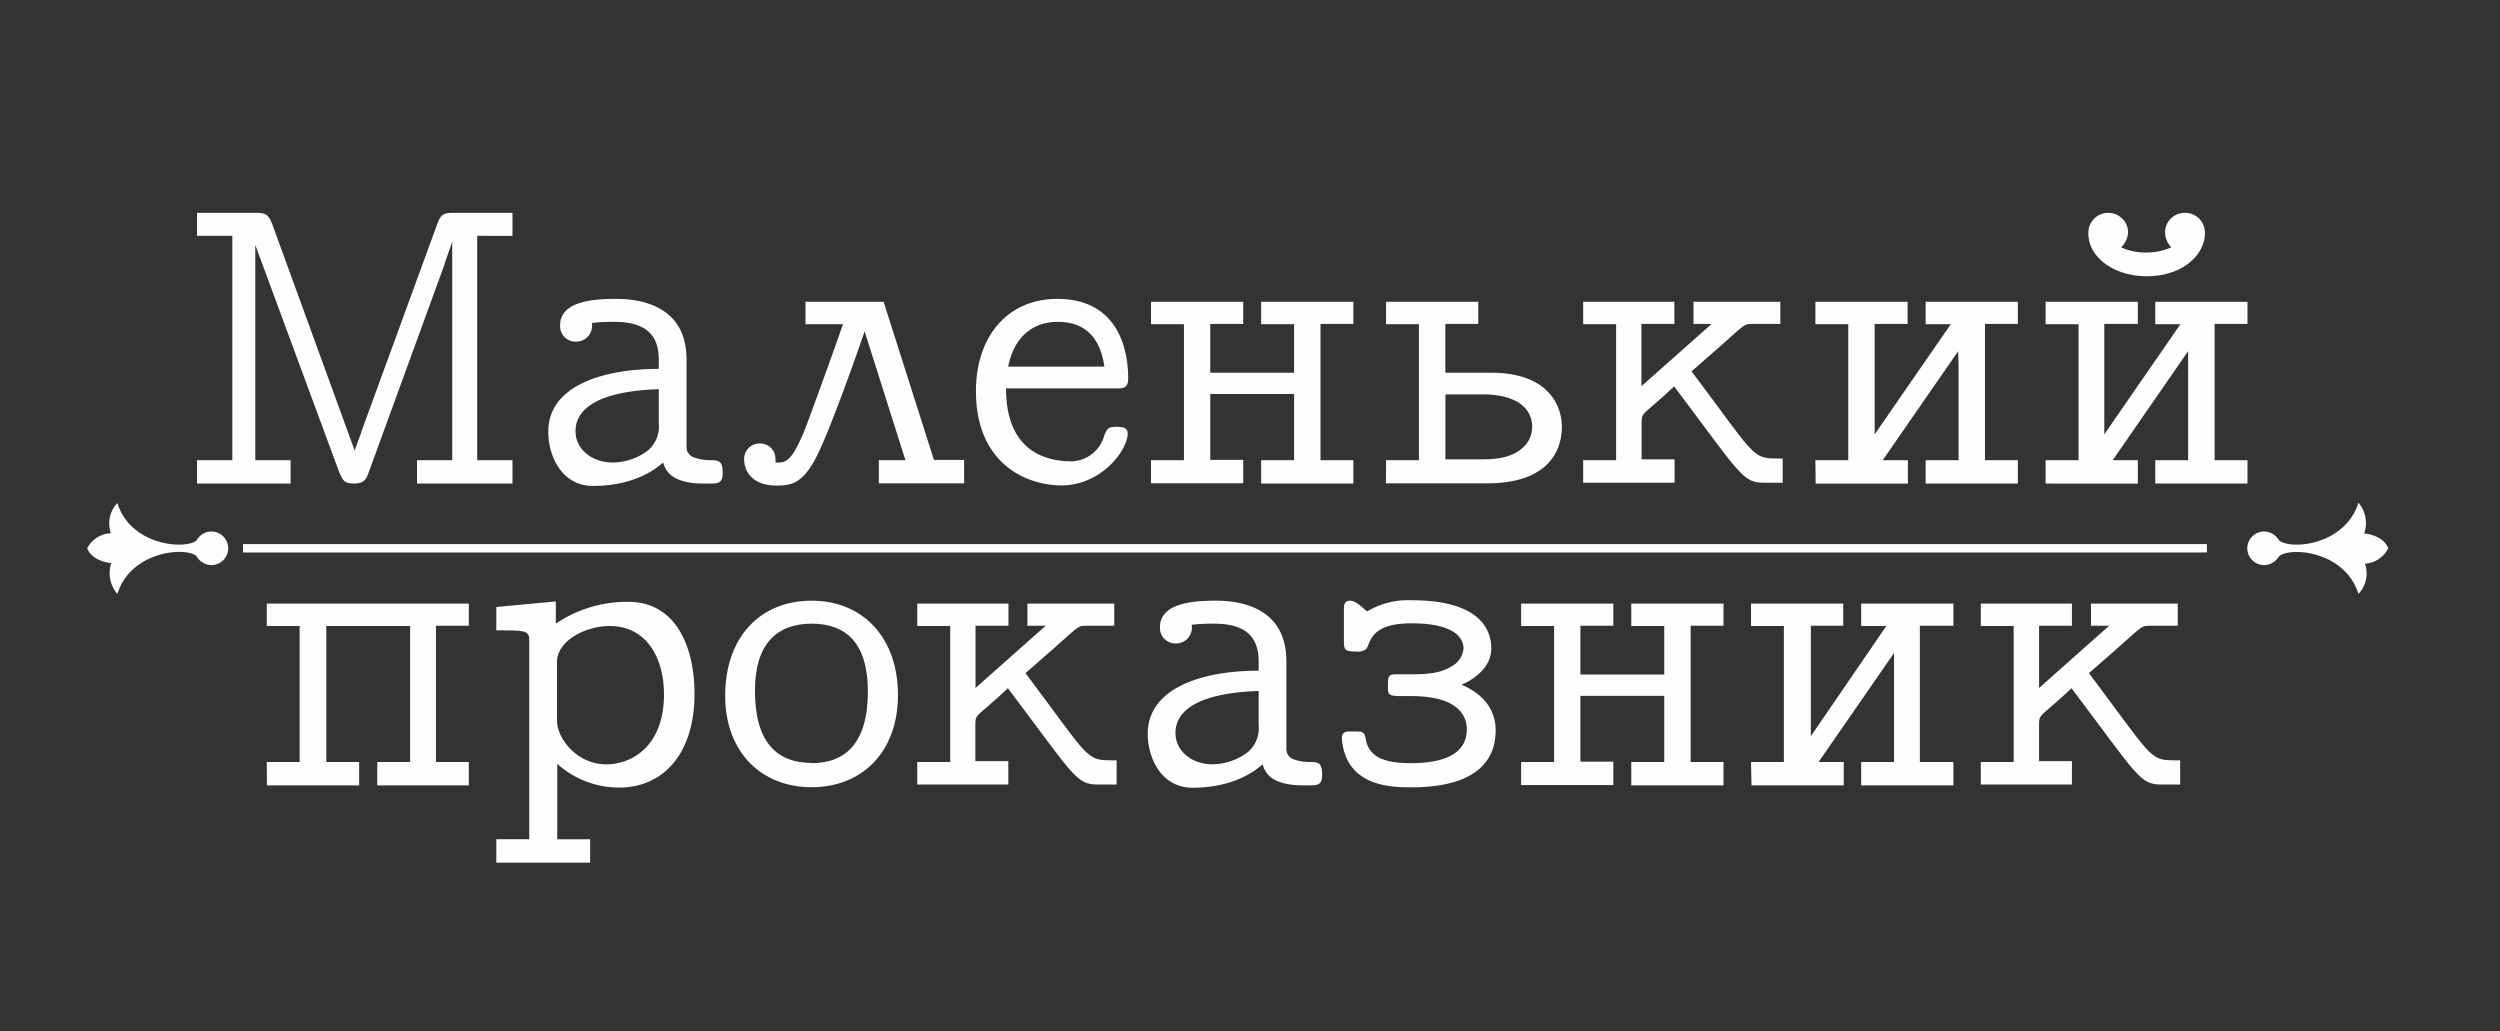 <?xml version="1.0" encoding="UTF-8"?> <svg xmlns="http://www.w3.org/2000/svg" id="Layer_1" data-name="Layer 1" viewBox="0 0 298.2 123"><rect x="0" y="0" width="298.2" height="123" fill="#333333" stroke="none"/> <defs> <style>.cls-1{fill:#fdfdfd;}</style> </defs> <path class="cls-1" d="M23.5,54.89h4.21V28.13H23.5V25.39h7.19c1,0,1.32.24,1.74,1.23l9.88,27.13c.29-.9.67-1.79.95-2.69l8.93-24.44c.38-1,.71-1.23,1.75-1.23h7.19v2.74H56.92V54.89h4.21v2.79H49.74V54.89h4.2V32.2l0-3.36c-.33,1-.71,1.94-1,2.93l-9,24.68c-.33.89-.62,1.18-1.61,1.23-1.28,0-1.42-.24-2-1.71L30.45,29.22V54.89h4.21v2.79H23.5Z"></path> <path class="cls-1" d="M78.58,44V42.93c0-2.7-1.23-4.54-5.34-4.54-.52,0-1.61,0-2.65.14a1.88,1.88,0,0,1-1.89,2.22,1.84,1.84,0,0,1-1.89-1.94c0-2.93,4.11-3.16,6.67-3.16,3.92,0,8.41,1.42,8.41,7.23V53.23a1.31,1.31,0,0,0,1,1.37,5.57,5.57,0,0,0,1.74.29c1,0,1.57,0,1.57,1.46,0,1.09-.29,1.33-1.38,1.33h-.85c-4.11,0-4.63-1.75-4.87-2.51-.66.57-3.21,2.79-8.36,2.79-3.79,0-5.34-3.64-5.34-6.43C65.35,46.19,71.59,44,78.58,44ZM73.1,55.17a7.07,7.07,0,0,0,4.16-1.42,3.76,3.76,0,0,0,1.32-3.26V46.42c-8.37.29-9.93,3-9.93,5C68.65,53.66,70.69,55.17,73.1,55.17Z"></path> <path class="cls-1" d="M90.65,52.9a1.8,1.8,0,0,1,1.84,1.89,1,1,0,0,1,0,.38h.38c1,0,1.66-.47,3-3.59,1-2.55,4.25-11.63,4.68-12.91H96.08V36h9.32l6,18.86H115v2.79H104.83V54.89H108l-4.87-15.37c-.23.71-3.92,11.4-5.76,15-1.56,3-2.84,3.4-4.68,3.4-3.36,0-3.93-2.12-3.93-3.12A1.84,1.84,0,0,1,90.65,52.9Z"></path> <path class="cls-1" d="M126.11,35.65c6.81,0,8.46,5.34,8.46,9.5,0,1.13-.61,1.18-1.28,1.18H120c0,7,4.12,8.7,7.85,8.7a4.18,4.18,0,0,0,3.88-3.12c.33-.8.47-1,1.46-1h0c.71,0,1.32.09,1.32.8,0,2-3.16,6.19-7.89,6.19-4.26,0-10.21-2.65-10.21-11.25C116.42,40,120.29,35.65,126.11,35.65Zm5.62,8.08c-.47-3.31-2.17-5.34-5.57-5.34-1.28,0-4.87.33-5.91,5.34Z"></path> <path class="cls-1" d="M137.29,54.89h3.93V38.67h-3.93V36h11v2.64h-3.93v5.82h10V38.67h-3.93V36h11v2.64h-3.92V54.89h3.92v2.79h-11V54.89h3.93V47h-10v7.85h3.93v2.79h-11Z"></path> <path class="cls-1" d="M165.33,54.89h3.92V38.67h-3.92V36h11v2.64h-3.93v5.82h5.48c6.76,0,8.42,3.87,8.42,6.47s-1.42,6.72-8.89,6.72h-12.1Zm11-.1c1.56,0,3.54,0,5.06-1.18a3.38,3.38,0,0,0,1.37-2.69c0-1.56-1-3.88-6-3.88h-4.35v7.75Z"></path> <path class="cls-1" d="M188.84,54.89h3.93V38.67h-3.93V36h10.88v2.64h-3.93v7.42l8.37-7.42H202V36h10.36v2.64h-3.41c-1.08,0-.9.19-5.29,4l-1.89,1.65v0c7.66,10.21,7.18,10.4,10.3,10.4h.57v2.89h-2.17c-2.65,0-2.79-.9-10.78-11.49-3.6,3.4-3.88,3-3.88,4.25v4.45h3.93v2.79H188.84Z"></path> <path class="cls-1" d="M216.54,54.89h3.92V38.67h-3.92V36h11v2.64h-3.93V51.81l9.08-13.14h-3V36h11v2.64h-3.92V54.89h3.92v2.79h-11V54.89h3.93V43.78l-.05-1.89-9,13h3v2.79h-11Z"></path> <path class="cls-1" d="M244,54.89h3.93V38.67H244V36h11v2.64H251V51.81l9.08-13.14h-3V36h11v2.64h-3.92V54.89h3.92v2.79h-11V54.89H261V43.78l0-1.89-9,13h3v2.79H244Zm7.47-29.5a2.36,2.36,0,0,1,2.37,2.32A2.6,2.6,0,0,1,253,29.5a6.84,6.84,0,0,0,3,.62,7.22,7.22,0,0,0,3-.62,2.59,2.59,0,0,1-.75-1.79,2.33,2.33,0,0,1,2.36-2.32A2.36,2.36,0,0,1,263,27.85c0,2.41-2.51,5.1-6.95,5.1-3.83,0-6.95-2.22-6.95-5.1A2.36,2.36,0,0,1,251.42,25.39Z"></path> <path class="cls-1" d="M31.82,90.89h3.92V74.67H31.82V72h24.1v2.64H52V90.89h3.92v2.79H45V90.89h3.92V74.67h-10V90.89h3.92v2.79h-11Z"></path> <path class="cls-1" d="M63.13,100.1V76.42c0-1.09-.33-1.23-3.07-1.23H59.2V72.4l7.1-.66v2.65A15.07,15.07,0,0,1,75,71.79c5.24,0,7.84,4.77,7.84,11,0,6.95-3.59,11.15-9,11.15a11,11,0,0,1-7.37-2.83v9h3.92v2.79H59.2V100.1Zm9.17-8.93c3.26,0,6.9-2.36,6.9-8.32,0-4.21-1.94-8.18-6.52-8.18-2.74,0-6.24,1.7-6.24,4.3v7C66.44,88.05,68.8,91.17,72.3,91.17Z"></path> <path class="cls-1" d="M96.81,71.65c6.14,0,10.3,4.44,10.3,11.25s-4.3,11-10.3,11S86.5,89.71,86.5,83C86.5,76,90.66,71.65,96.81,71.65Zm0,19.38c4,0,6.71-2.36,6.71-8.56,0-5.81-2.65-8.08-6.71-8.08s-6.76,2.32-6.76,8C90.05,88.62,92.74,91,96.81,91Z"></path> <path class="cls-1" d="M109.41,90.89h3.93V74.67h-3.93V72h10.88v2.64h-3.93v7.42l8.37-7.42h-2.18V72h10.36v2.64H129.5c-1.08,0-.89.19-5.29,4l-1.89,1.65v0c7.66,10.21,7.18,10.4,10.3,10.4h.57v2.89H131c-2.65,0-2.79-.9-10.78-11.49-3.59,3.4-3.88,3-3.88,4.25v4.45h3.93v2.79H109.41Z"></path> <path class="cls-1" d="M150.13,80V78.93c0-2.7-1.23-4.54-5.34-4.54-.52,0-1.61,0-2.65.14a1.88,1.88,0,0,1-1.89,2.22,1.84,1.84,0,0,1-1.89-1.94c0-2.93,4.12-3.16,6.67-3.16,3.92,0,8.41,1.42,8.41,7.23V89.23a1.31,1.31,0,0,0,.95,1.37,5.58,5.58,0,0,0,1.75.29c1,0,1.56,0,1.56,1.46,0,1.09-.29,1.33-1.37,1.33h-.85c-4.12,0-4.64-1.75-4.87-2.51-.67.57-3.22,2.79-8.37,2.79-3.78,0-5.34-3.64-5.34-6.43C136.9,82.19,143.14,80,150.13,80Zm-5.48,11.16a7.07,7.07,0,0,0,4.16-1.42,3.74,3.74,0,0,0,1.32-3.26V82.42c-8.36.29-9.92,3-9.92,5C140.21,89.66,142.24,91.17,144.65,91.17Z"></path> <path class="cls-1" d="M161.06,87.25h.71c.9,0,1,.19,1.14.94.42,2.37,2.74,2.84,5.39,2.84,5.81,0,6.66-2.41,6.66-4s-.94-4-6.66-4h-1.19c-1.37,0-1.56-.14-1.56-1v-.37c0-1,.1-1.23,1-1.23H168c1.75,0,3.64,0,5.15-.95a2.7,2.7,0,0,0,1.42-2.13c0-1.18-1-3-6.19-3s-4.82,2.46-5.48,3.12a1.77,1.77,0,0,1-1.19.24c-1.37,0-1.41-.24-1.41-1.42V72.54c0-.47.14-.89.71-.89.85,0,1.7,1.08,2.08,1.27a9.51,9.51,0,0,1,5.34-1.32c8,0,9.45,3.45,9.45,5.72s-2,3.69-3.54,4.35c2.93,1.28,4.06,3.26,4.06,5.44,0,2.74-1.32,6.8-10.07,6.8-2.12,0-7.32,0-8.18-5.06a4.76,4.76,0,0,1-.09-.8C160.07,87.29,160.54,87.25,161.06,87.25Z"></path> <path class="cls-1" d="M181.44,90.89h3.93V74.67h-3.93V72h11v2.64h-3.93v5.82h10V74.67h-3.93V72h11v2.64h-3.92V90.89h3.92v2.79h-11V90.89h3.93V83h-10v7.85h3.93v2.79h-11Z"></path> <path class="cls-1" d="M208.86,90.89h3.92V74.67h-3.92V72h11v2.64H216V87.81L225,74.67h-3V72h11v2.64H229V90.89H233v2.79H222V90.89h3.92V79.78l0-1.89-9,13h3v2.79h-11Z"></path> <path class="cls-1" d="M236.27,90.89h3.92V74.67h-3.92V72h10.87v2.64h-3.92v7.42l8.36-7.42h-2.17V72h10.35v2.64h-3.4c-1.09,0-.9.19-5.3,4l-1.89,1.65v0c7.66,10.21,7.19,10.4,10.31,10.4h.57v2.89h-2.18c-2.65,0-2.79-.9-10.78-11.49-3.59,3.4-3.87,3-3.87,4.25v4.45h3.92v2.79H236.27Z"></path> <rect class="cls-1" x="28.99" y="64.9" width="234.25" height="1"></rect> <path class="cls-1" d="M14,60a3.52,3.52,0,0,0-.77,3.6A3.36,3.36,0,0,0,10.4,65.4c.63,1.62,2.88,1.77,2.88,1.77A3.75,3.75,0,0,0,14,70.84c1.65-5.23,8.35-5.65,9.53-4.45s2.07.71,2.33.21a5,5,0,0,1,1.4-1.2,5.12,5.12,0,0,1-1.4-1.21c-.26-.5-1.14-1-2.33.21S15.61,65.19,14,60Z"></path> <path class="cls-1" d="M27.22,65.4a2,2,0,1,1-2-2A2,2,0,0,1,27.22,65.4Z"></path> <path class="cls-1" d="M281.32,70.84a3.52,3.52,0,0,0,.77-3.6,3.34,3.34,0,0,0,2.78-1.84c-.62-1.62-2.87-1.77-2.87-1.77a3.75,3.75,0,0,0-.68-3.67c-1.66,5.23-8.35,5.65-9.53,4.44s-2.08-.7-2.33-.2a5.38,5.38,0,0,1-1.4,1.2,5.38,5.38,0,0,1,1.4,1.2c.25.5,1.14,1,2.33-.2S279.66,65.61,281.32,70.84Z"></path> <path class="cls-1" d="M268.06,65.4a2,2,0,1,1,2,2A2,2,0,0,1,268.06,65.4Z"></path> </svg> 